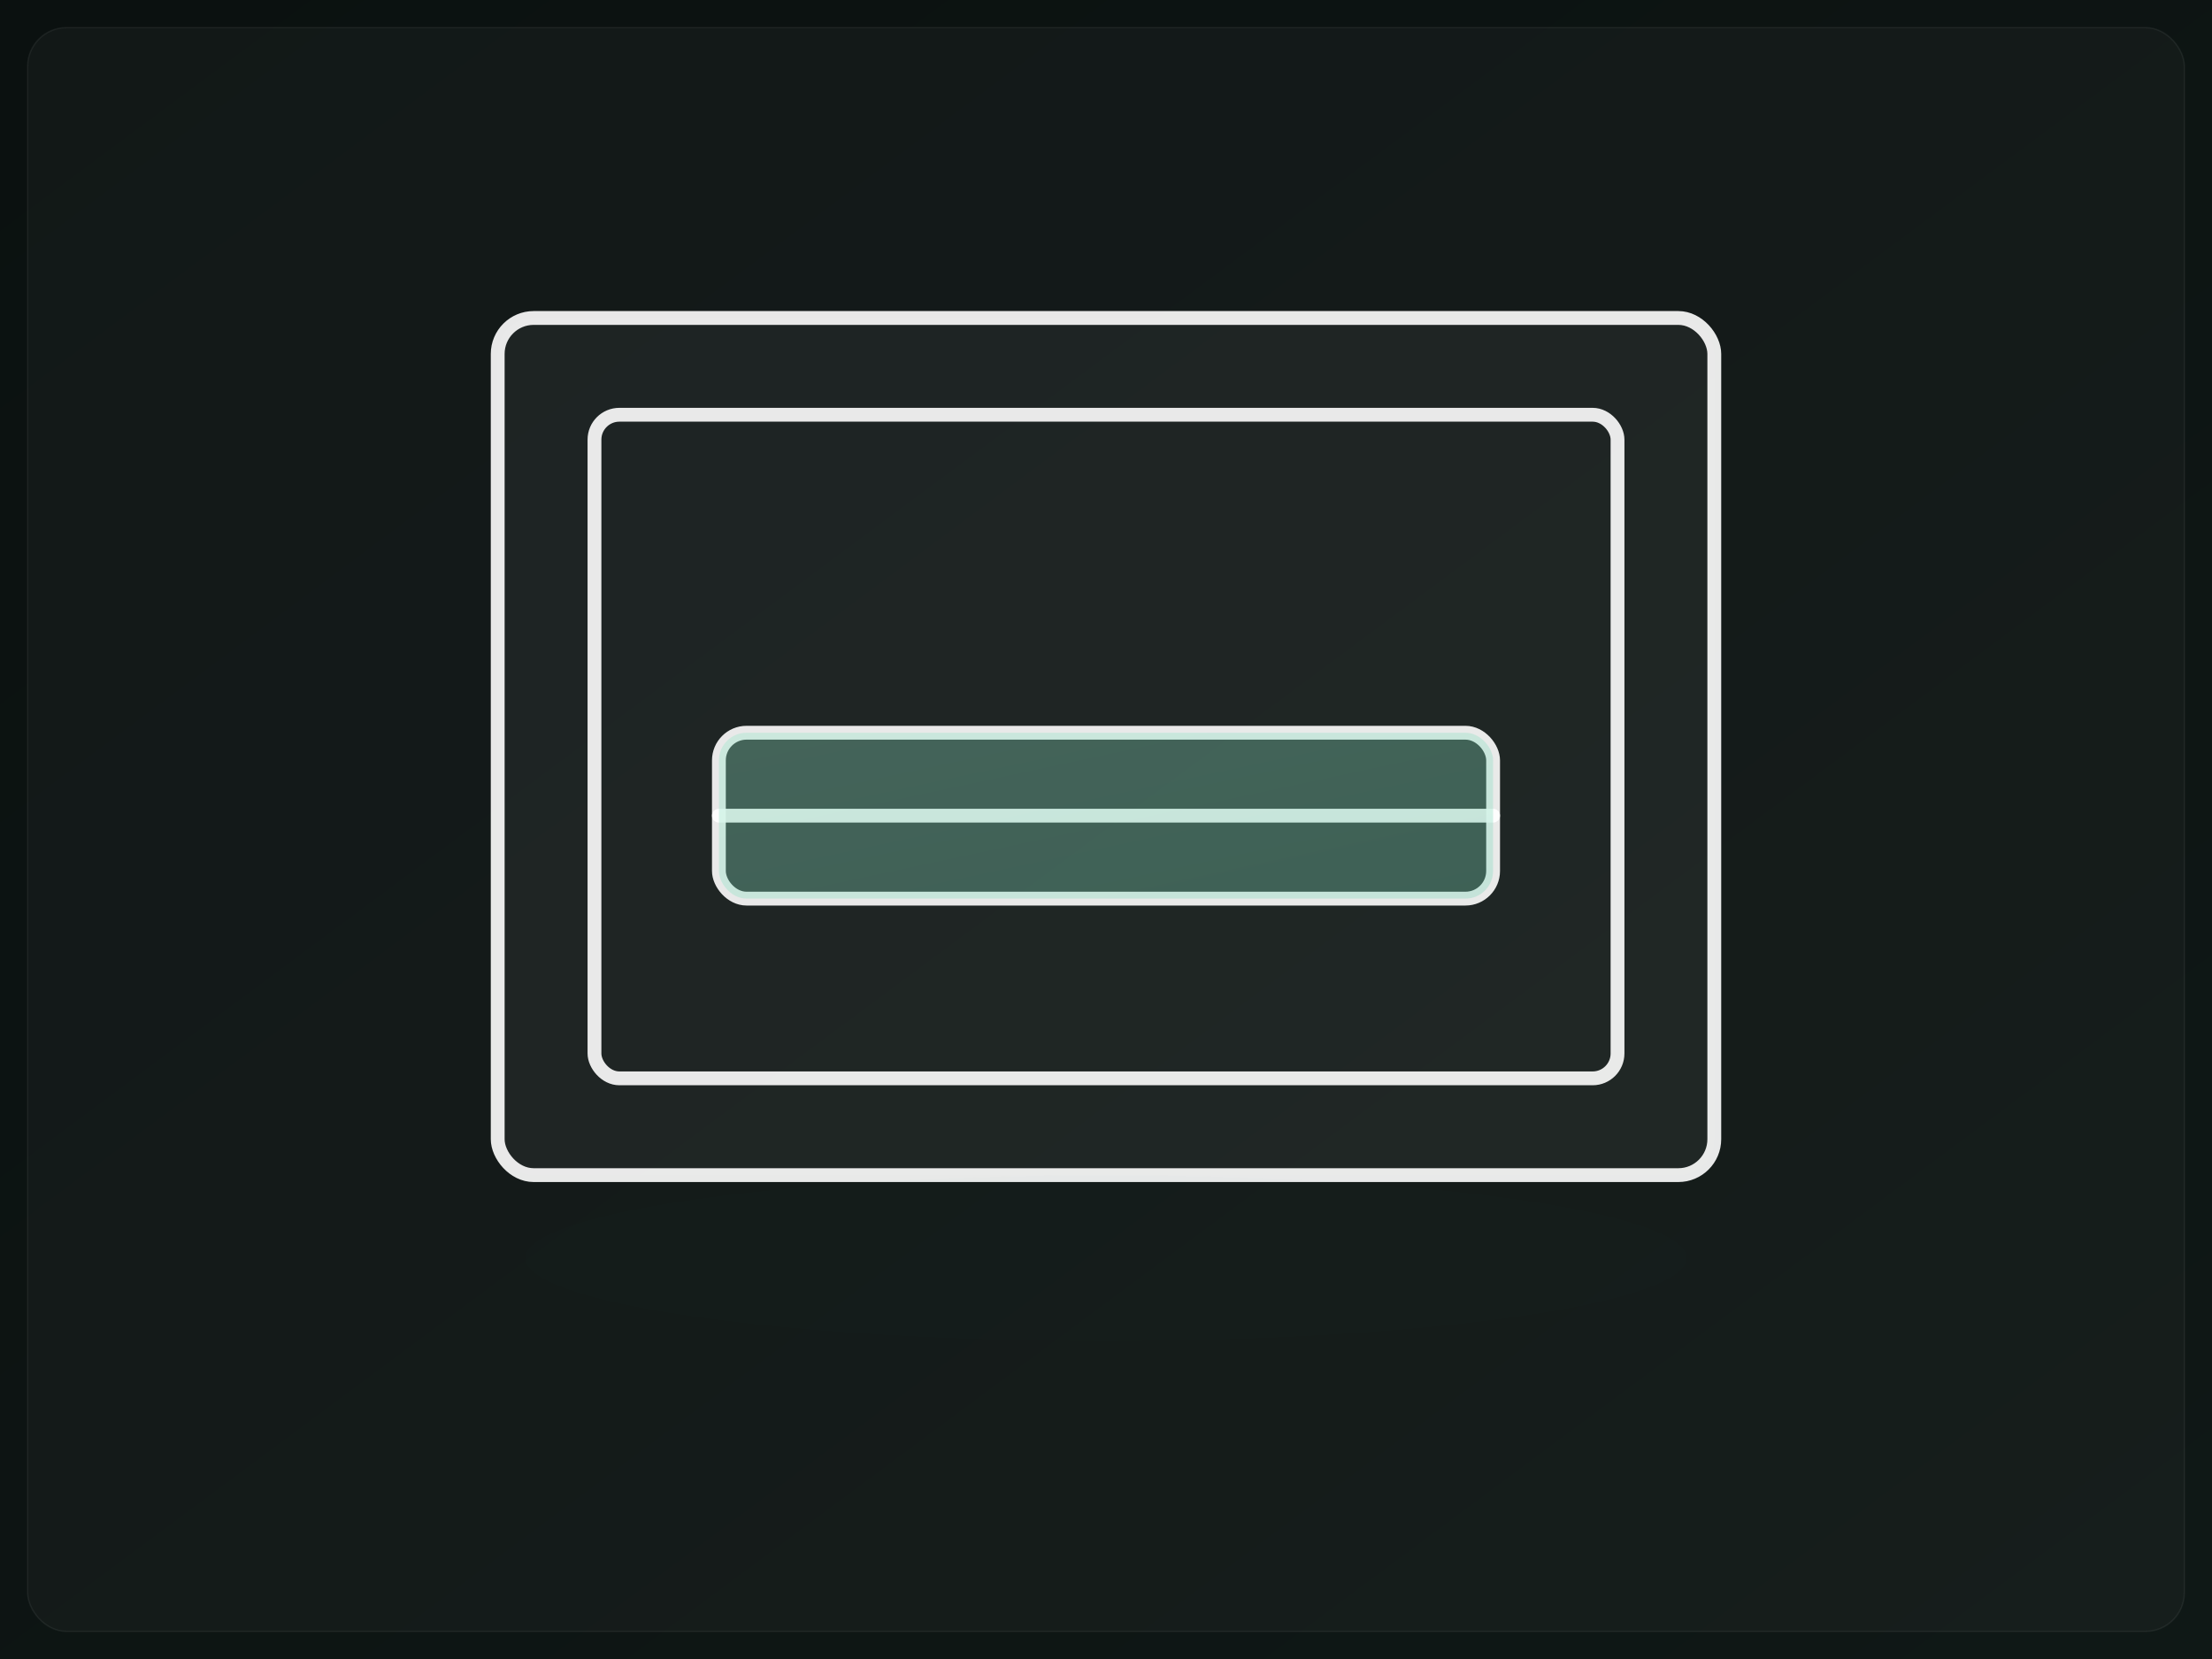 <svg xmlns="http://www.w3.org/2000/svg" viewBox="0 0 1600 1200" width="1600" height="1200">
  <defs>
    <linearGradient id="bg" x1="0" y1="0" x2="1" y2="1">
      <stop offset="0" stop-color="#0b1110"/>
      <stop offset="1" stop-color="#0f1816"/>
    </linearGradient>
    <linearGradient id="emerald" x1="0" y1="0" x2="1" y2="1">
      <stop offset="0" stop-color="#34d399"/>
      <stop offset="1" stop-color="#10b981"/>
    </linearGradient>
    <filter id="softShadow" x="-20%" y="-20%" width="140%" height="140%">
      <feDropShadow dx="0" dy="8" stdDeviation="12" flood-color="#000" flood-opacity="0.35"/>
    </filter>
    <filter id="glow">
      <feGaussianBlur stdDeviation="8" result="b"/>
      <feMerge><feMergeNode in="b"/><feMergeNode in="SourceGraphic"/></feMerge>
    </filter>
  </defs>
  <rect width="100%" height="100%" fill="url(#bg)"/>
  <rect x="20" y="20" width="1560" height="1160" rx="28" fill="rgba(255,255,255,.03)" stroke="rgba(255,255,255,.06)"/>
  
  <g transform="translate(0,10)">
    <g filter="url(#softShadow)" stroke="rgba(255,255,255,.9)" stroke-width="10" stroke-linecap="round" stroke-linejoin="round" fill="none">
      <rect x="360" y="220" width="880" height="620" rx="26" fill="rgba(255,255,255,.05)"/>
      <rect x="430" y="290" width="740" height="480" rx="18"/>
      <rect x="520" y="520" width="560" height="120" rx="20" fill="rgba(255,255,255,.18)"/>
      <line x1="520" y1="580" x2="1080" y2="580"/>
    </g>
    <rect x="520" y="520" width="560" height="120" rx="20" fill="url(#emerald)" opacity=".18"/>
    <ellipse cx="800" cy="900" rx="420" ry="60" fill="#34d399" opacity=".08" filter="url(#glow)"/>
  </g>

</svg>